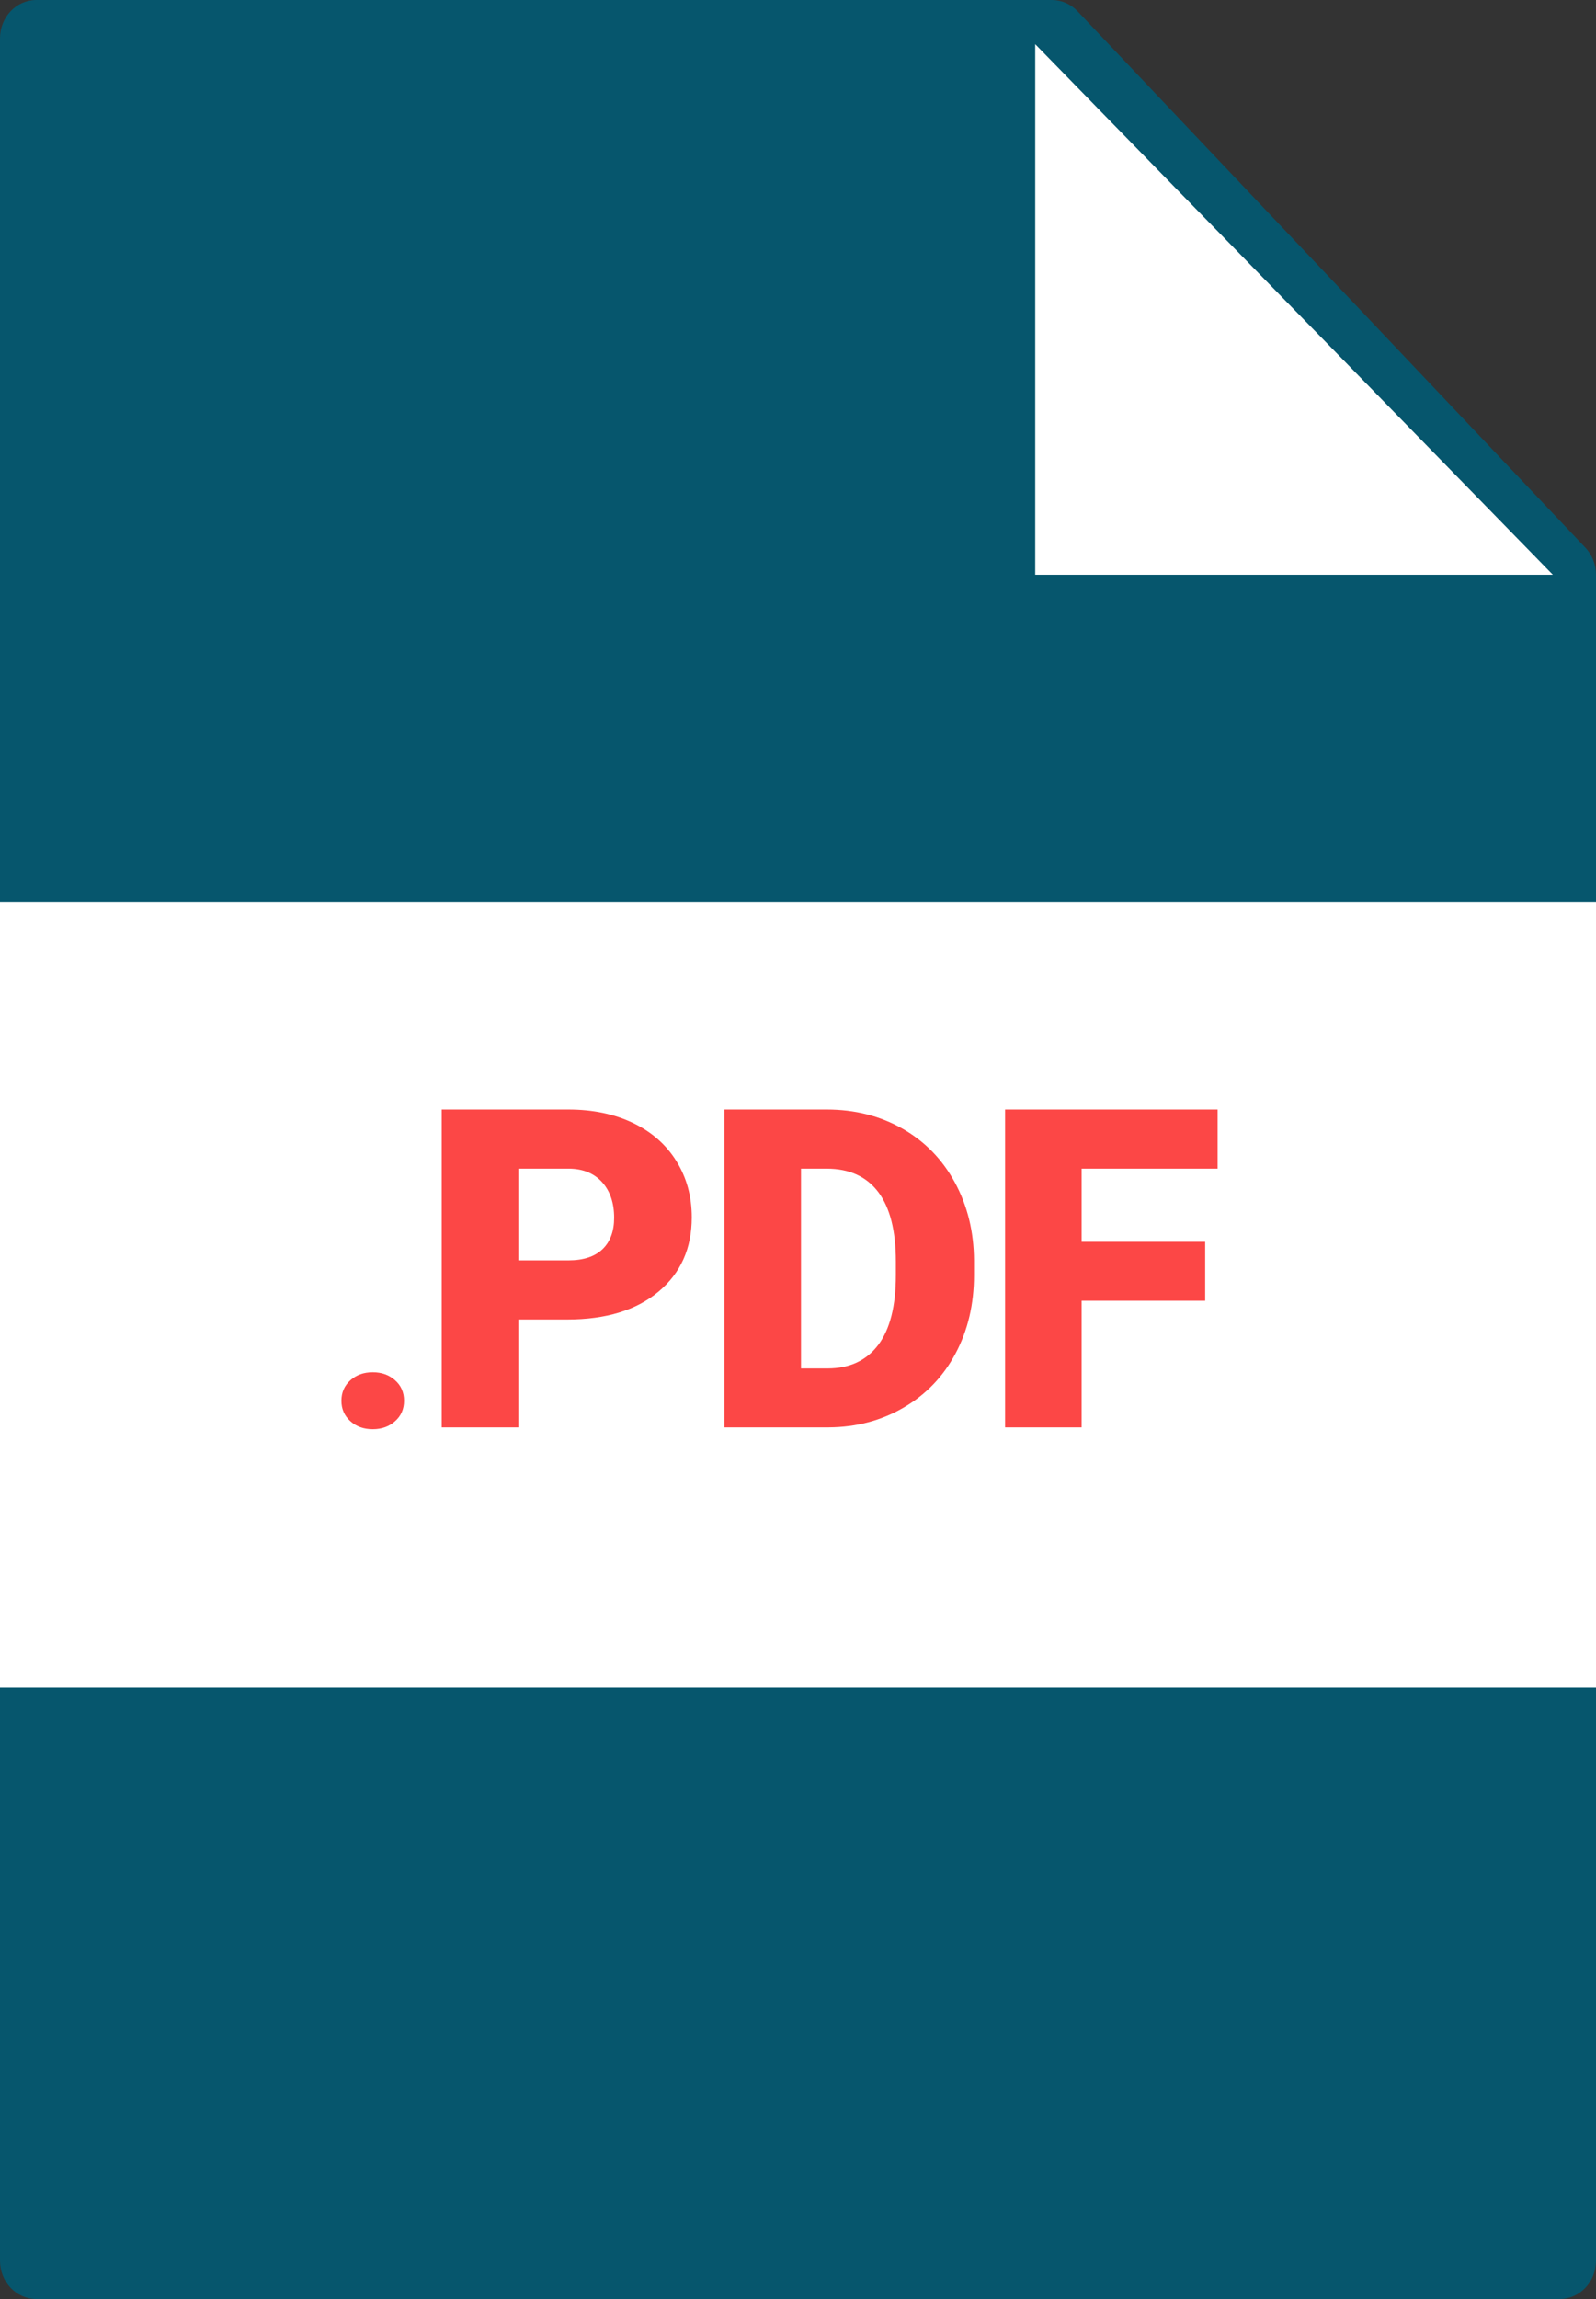 <?xml version="1.0" encoding="UTF-8"?>
<svg width="25px" height="36px" viewBox="0 0 25 36" version="1.1" xmlns="http://www.w3.org/2000/svg" xmlns:xlink="http://www.w3.org/1999/xlink">
    <rect x="0" y="0" width="25" height="36" fill="#333333" stroke="none"/>
    <!-- Generator: Sketch 54.1 (76490) - https://sketchapp.com -->
    <title>icon</title>
    <desc>Created with Sketch.</desc>
    <g id="CrowdCoop_Design" stroke="none" stroke-width="1" fill="none" fill-rule="evenodd">
        <g id="02_Recursos" transform="translate(-784, -844)">
            <g id="01" transform="translate(150, 723)">
                <g id="botón-copy" transform="translate(613, 109)">
                    <g id="icon" transform="translate(21, 12)">
                        <path d="M24.834,8.576 L16.879,0.176 C16.773,0.063 16.628,0 16.477,0 L0.568,0 C0.255,0 0,0.268 0,0.6 L0,35.4 C0,35.732 0.255,36 0.568,36 L24.432,36 C24.745,36 25,35.732 25,35.4 L25,9 C25,8.84 24.94,8.688 24.834,8.576 L24.834,8.576 Z" id="icono" fill="#06566D"></path>
                        <polygon id="Path" fill="#FFFFFF" points="16.216 9 16.216 0.692 24.324 9"></polygon>
                        <rect id="Rectangle" fill="#FFFFFF" x="0" y="14.127" width="25" height="12.304"></rect>
                        <path d="M5.839,21.488 C5.979,21.488 6.096,21.53 6.189,21.614 C6.283,21.697 6.329,21.804 6.329,21.934 C6.329,22.064 6.283,22.171 6.189,22.254 C6.096,22.338 5.979,22.38 5.839,22.38 C5.696,22.38 5.579,22.337 5.487,22.253 C5.394,22.169 5.348,22.062 5.348,21.934 C5.348,21.806 5.394,21.699 5.487,21.615 C5.579,21.531 5.696,21.488 5.839,21.488 Z M8.119,20.662 L8.119,22.351 L6.919,22.351 L6.919,17.374 L8.905,17.374 C9.286,17.374 9.622,17.444 9.915,17.584 C10.208,17.724 10.435,17.924 10.595,18.182 C10.756,18.441 10.836,18.734 10.836,19.063 C10.836,19.548 10.663,19.936 10.315,20.226 C9.968,20.517 9.491,20.662 8.885,20.662 L8.119,20.662 Z M8.119,19.736 L8.905,19.736 C9.138,19.736 9.315,19.678 9.437,19.562 C9.559,19.445 9.62,19.281 9.62,19.069 C9.62,18.837 9.557,18.651 9.432,18.512 C9.306,18.373 9.135,18.303 8.919,18.3 L8.119,18.3 L8.119,19.736 Z M11.347,22.351 L11.347,17.374 L12.95,17.374 C13.39,17.374 13.785,17.474 14.136,17.673 C14.487,17.873 14.761,18.154 14.958,18.517 C15.155,18.881 15.255,19.288 15.257,19.739 L15.257,19.968 C15.257,20.424 15.161,20.832 14.968,21.194 C14.776,21.555 14.505,21.837 14.155,22.041 C13.805,22.245 13.415,22.348 12.984,22.351 L11.347,22.351 Z M12.547,18.3 L12.547,21.428 L12.964,21.428 C13.308,21.428 13.572,21.305 13.757,21.06 C13.941,20.815 14.033,20.451 14.033,19.968 L14.033,19.753 C14.033,19.272 13.941,18.91 13.757,18.666 C13.572,18.422 13.303,18.3 12.95,18.3 L12.547,18.3 Z M18.878,20.368 L16.943,20.368 L16.943,22.351 L15.744,22.351 L15.744,17.374 L19.073,17.374 L19.073,18.3 L16.943,18.3 L16.943,19.445 L18.878,19.445 L18.878,20.368 Z" id=".PDF" fill="#FC4746" fill-rule="nonzero"></path>
                    </g>
                </g>
            </g>
        </g>
    </g>
</svg>